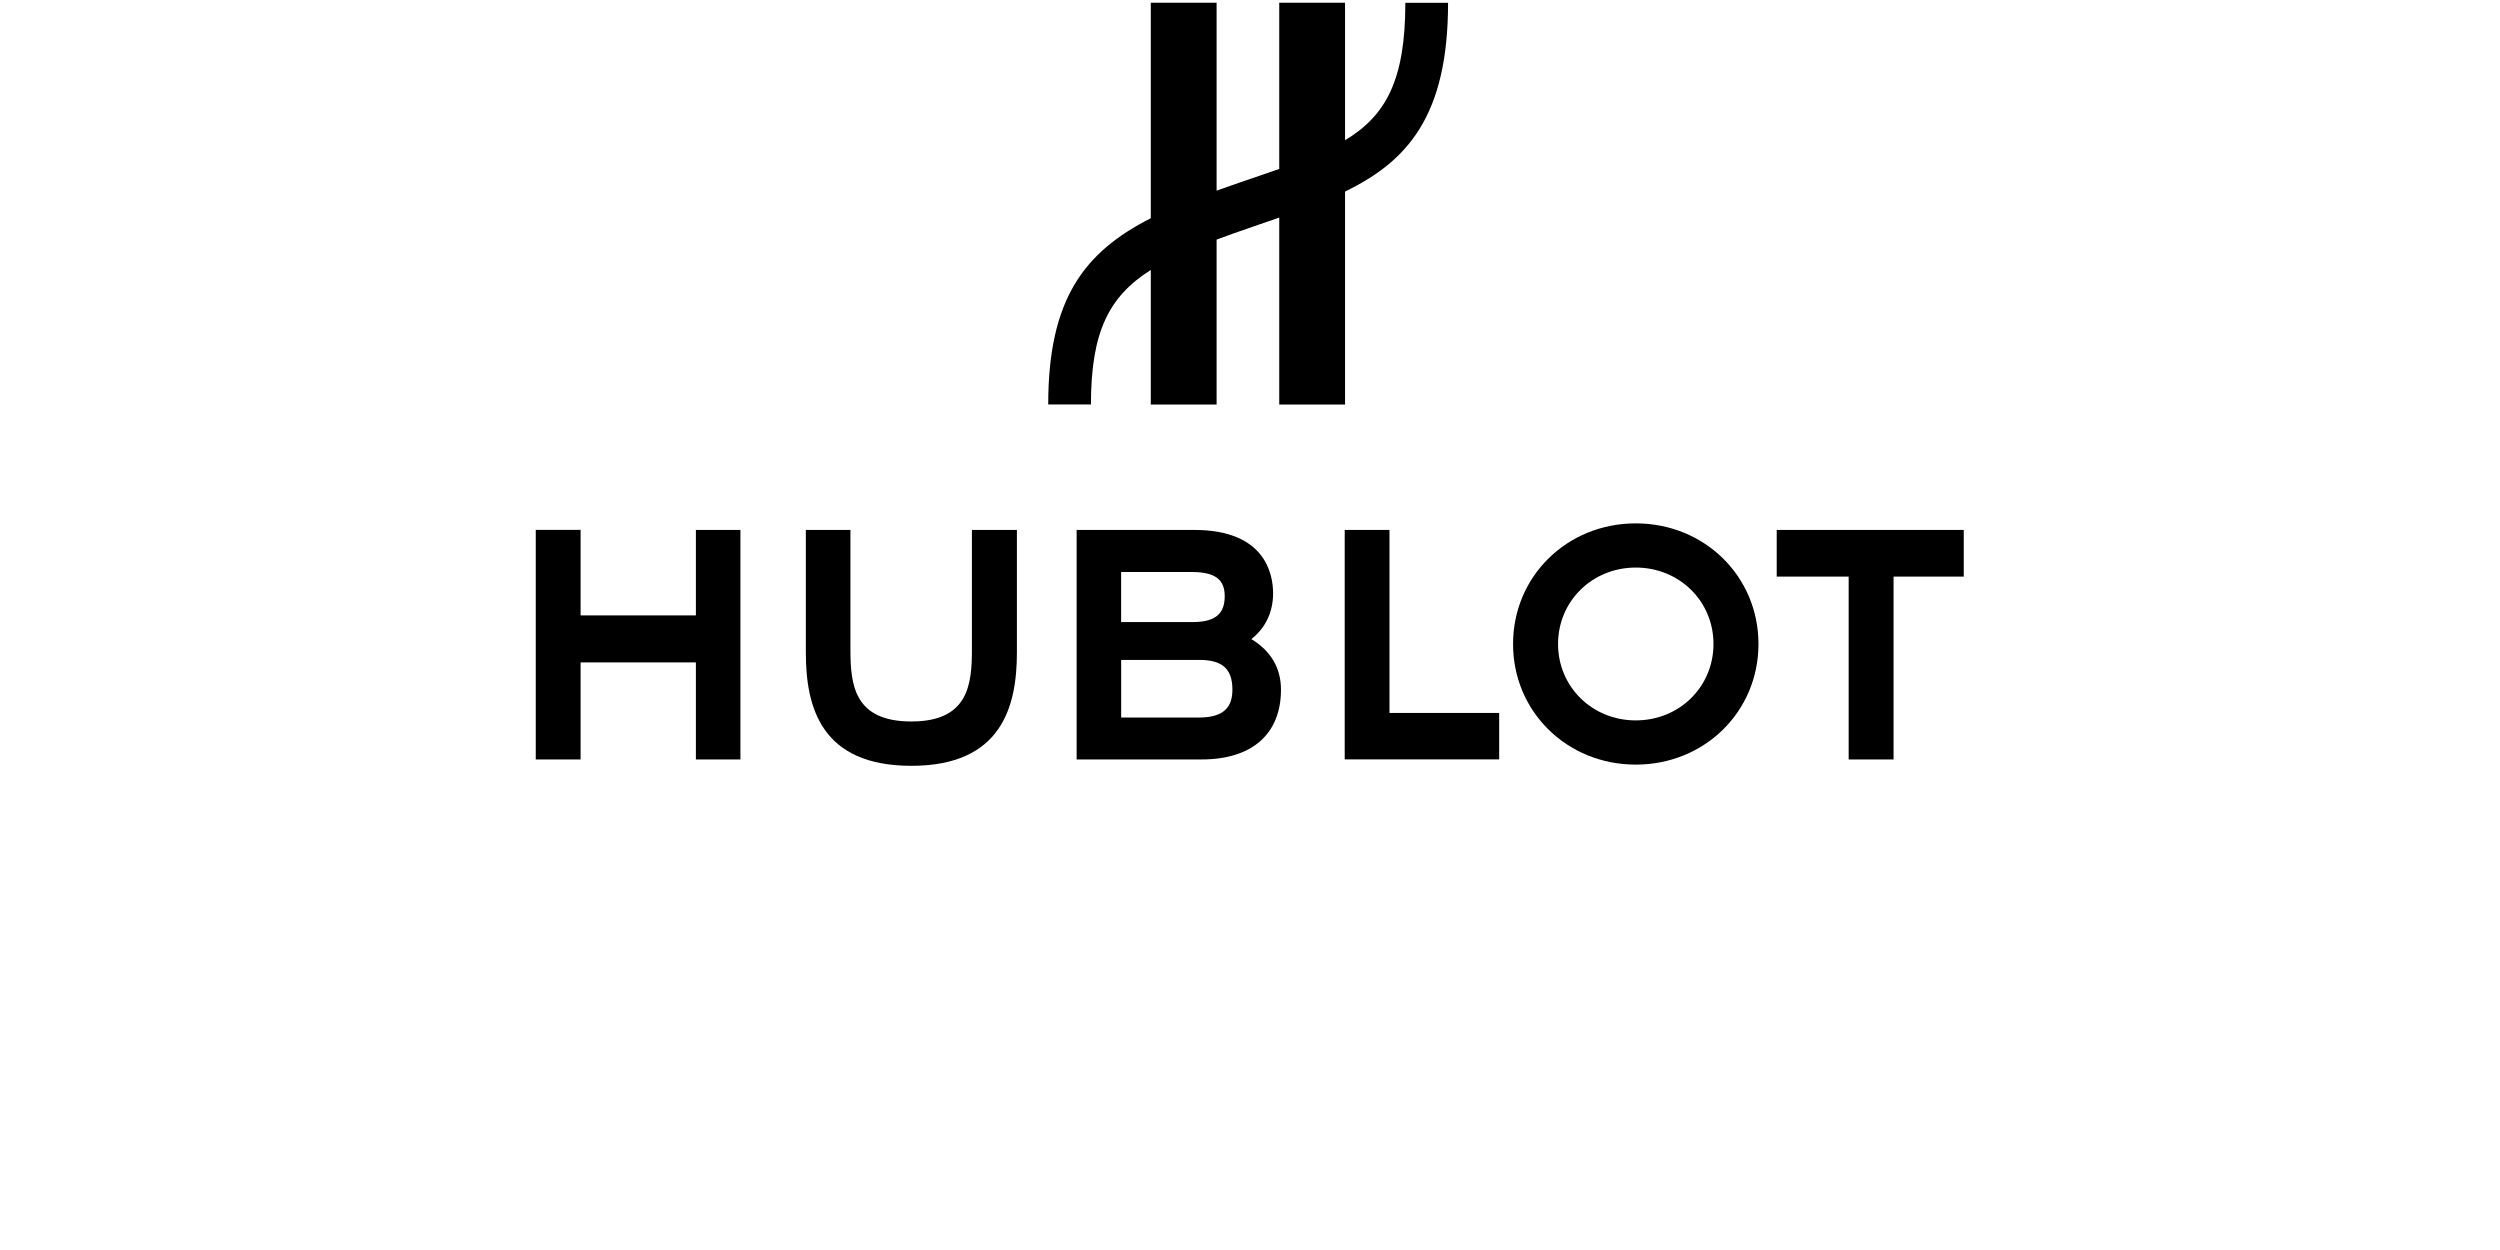 <svg xmlns="http://www.w3.org/2000/svg" xmlns:xlink="http://www.w3.org/1999/xlink" width="400" zoomAndPan="magnify" viewBox="0 0 300 157.92" height="200" preserveAspectRatio="xMidYMid meet" version="1.2"><defs><clipPath id="a0232a1f3d"><path d="M 59.352 66 L 86 66 L 86 96 L 59.352 96 Z M 59.352 66 "/></clipPath><clipPath id="5768a7da6b"><path d="M 216 66 L 240.582 66 L 240.582 96 L 216 96 Z M 216 66 "/></clipPath></defs><g id="49aa92fa77"><g clip-rule="nonzero" clip-path="url(#a0232a1f3d)"><path style=" stroke:none;fill-rule:nonzero;fill:#000000;fill-opacity:1;" d="M 79.996 66.949 L 79.996 77.746 L 65.43 77.746 L 65.43 66.945 L 59.766 66.945 L 59.766 95.949 L 65.43 95.949 L 65.43 83.684 L 79.996 83.684 L 79.996 95.949 L 85.621 95.949 L 85.621 66.949 Z M 79.996 66.949 "/></g><path style=" stroke:none;fill-rule:nonzero;fill:#000000;fill-opacity:1;" d="M 114.867 66.949 L 114.867 82.086 C 114.867 86.48 114.414 91.148 107.223 91.148 C 100.031 91.148 99.52 86.582 99.52 82.086 L 99.52 66.949 L 93.887 66.949 L 93.887 82.445 C 93.887 89.359 95.812 96.75 107.223 96.75 C 118.633 96.75 120.551 89.258 120.551 82.445 L 120.551 66.949 Z M 114.867 66.949 "/><path style=" stroke:none;fill-rule:nonzero;fill:#000000;fill-opacity:1;" d="M 161.965 66.949 L 161.965 95.938 L 181.48 95.938 L 181.48 90.07 L 167.621 90.07 L 167.621 66.949 Z M 161.965 66.949 "/><path style=" stroke:none;fill-rule:nonzero;fill:#000000;fill-opacity:1;" d="M 198.738 66.121 C 190.047 66.121 183.234 72.816 183.234 81.363 C 183.234 89.906 190.047 96.598 198.738 96.598 C 207.426 96.598 214.238 89.906 214.238 81.363 C 214.238 72.816 207.426 66.121 198.738 66.121 Z M 198.738 91.012 C 193.234 91.012 188.918 86.773 188.918 81.359 C 188.918 75.949 193.234 71.703 198.738 71.703 C 204.242 71.703 208.555 75.949 208.555 81.359 C 208.555 86.773 204.242 91.012 198.738 91.012 Z M 198.738 91.012 "/><g clip-rule="nonzero" clip-path="url(#5768a7da6b)"><path style=" stroke:none;fill-rule:nonzero;fill:#000000;fill-opacity:1;" d="M 216.543 66.949 L 216.543 72.848 L 225.633 72.848 L 225.633 95.945 L 231.305 95.945 L 231.305 72.848 L 240.172 72.848 L 240.172 66.949 Z M 216.543 66.949 "/></g><path style=" stroke:none;fill-rule:nonzero;fill:#000000;fill-opacity:1;" d="M 150.168 80.742 C 151.918 79.375 152.918 77.375 152.918 74.961 C 152.918 72.551 151.945 66.949 142.957 66.949 L 128.098 66.949 L 128.098 95.945 L 143.902 95.945 C 150.262 95.945 153.914 92.723 153.914 87.125 C 153.914 84.395 152.617 82.207 150.168 80.742 Z M 142.68 72.266 C 145.832 72.266 146.805 73.41 146.805 75.32 C 146.805 77.227 145.961 78.59 142.793 78.59 L 133.719 78.59 L 133.719 72.266 Z M 143.555 90.652 L 133.723 90.652 L 133.723 83.371 L 143.59 83.371 C 146.512 83.371 147.777 84.512 147.777 87.117 C 147.777 89.062 146.98 90.652 143.555 90.652 Z M 143.555 90.652 "/><path style=" stroke:none;fill-rule:nonzero;fill:#000000;fill-opacity:1;" d="M 175.023 0.352 L 169.625 0.352 C 169.625 10.172 167.145 14.625 162.008 17.715 L 162.008 0.348 L 153.695 0.348 L 153.695 21.34 C 152.145 21.887 150.48 22.449 148.691 23.062 C 147.695 23.406 146.723 23.75 145.781 24.086 L 145.781 0.348 L 137.465 0.348 L 137.465 27.57 C 129.07 31.844 124.508 37.758 124.508 51.102 L 129.906 51.102 C 129.906 41.988 132.137 37.473 137.465 34.105 L 137.465 51.109 L 145.781 51.109 L 145.781 30.27 C 147.191 29.742 148.691 29.211 150.324 28.652 C 151.477 28.254 152.598 27.871 153.695 27.488 L 153.695 51.109 L 162.008 51.109 L 162.008 24.199 C 169.922 20.363 175.023 14.613 175.023 0.352 Z M 175.023 0.352 "/></g></svg>